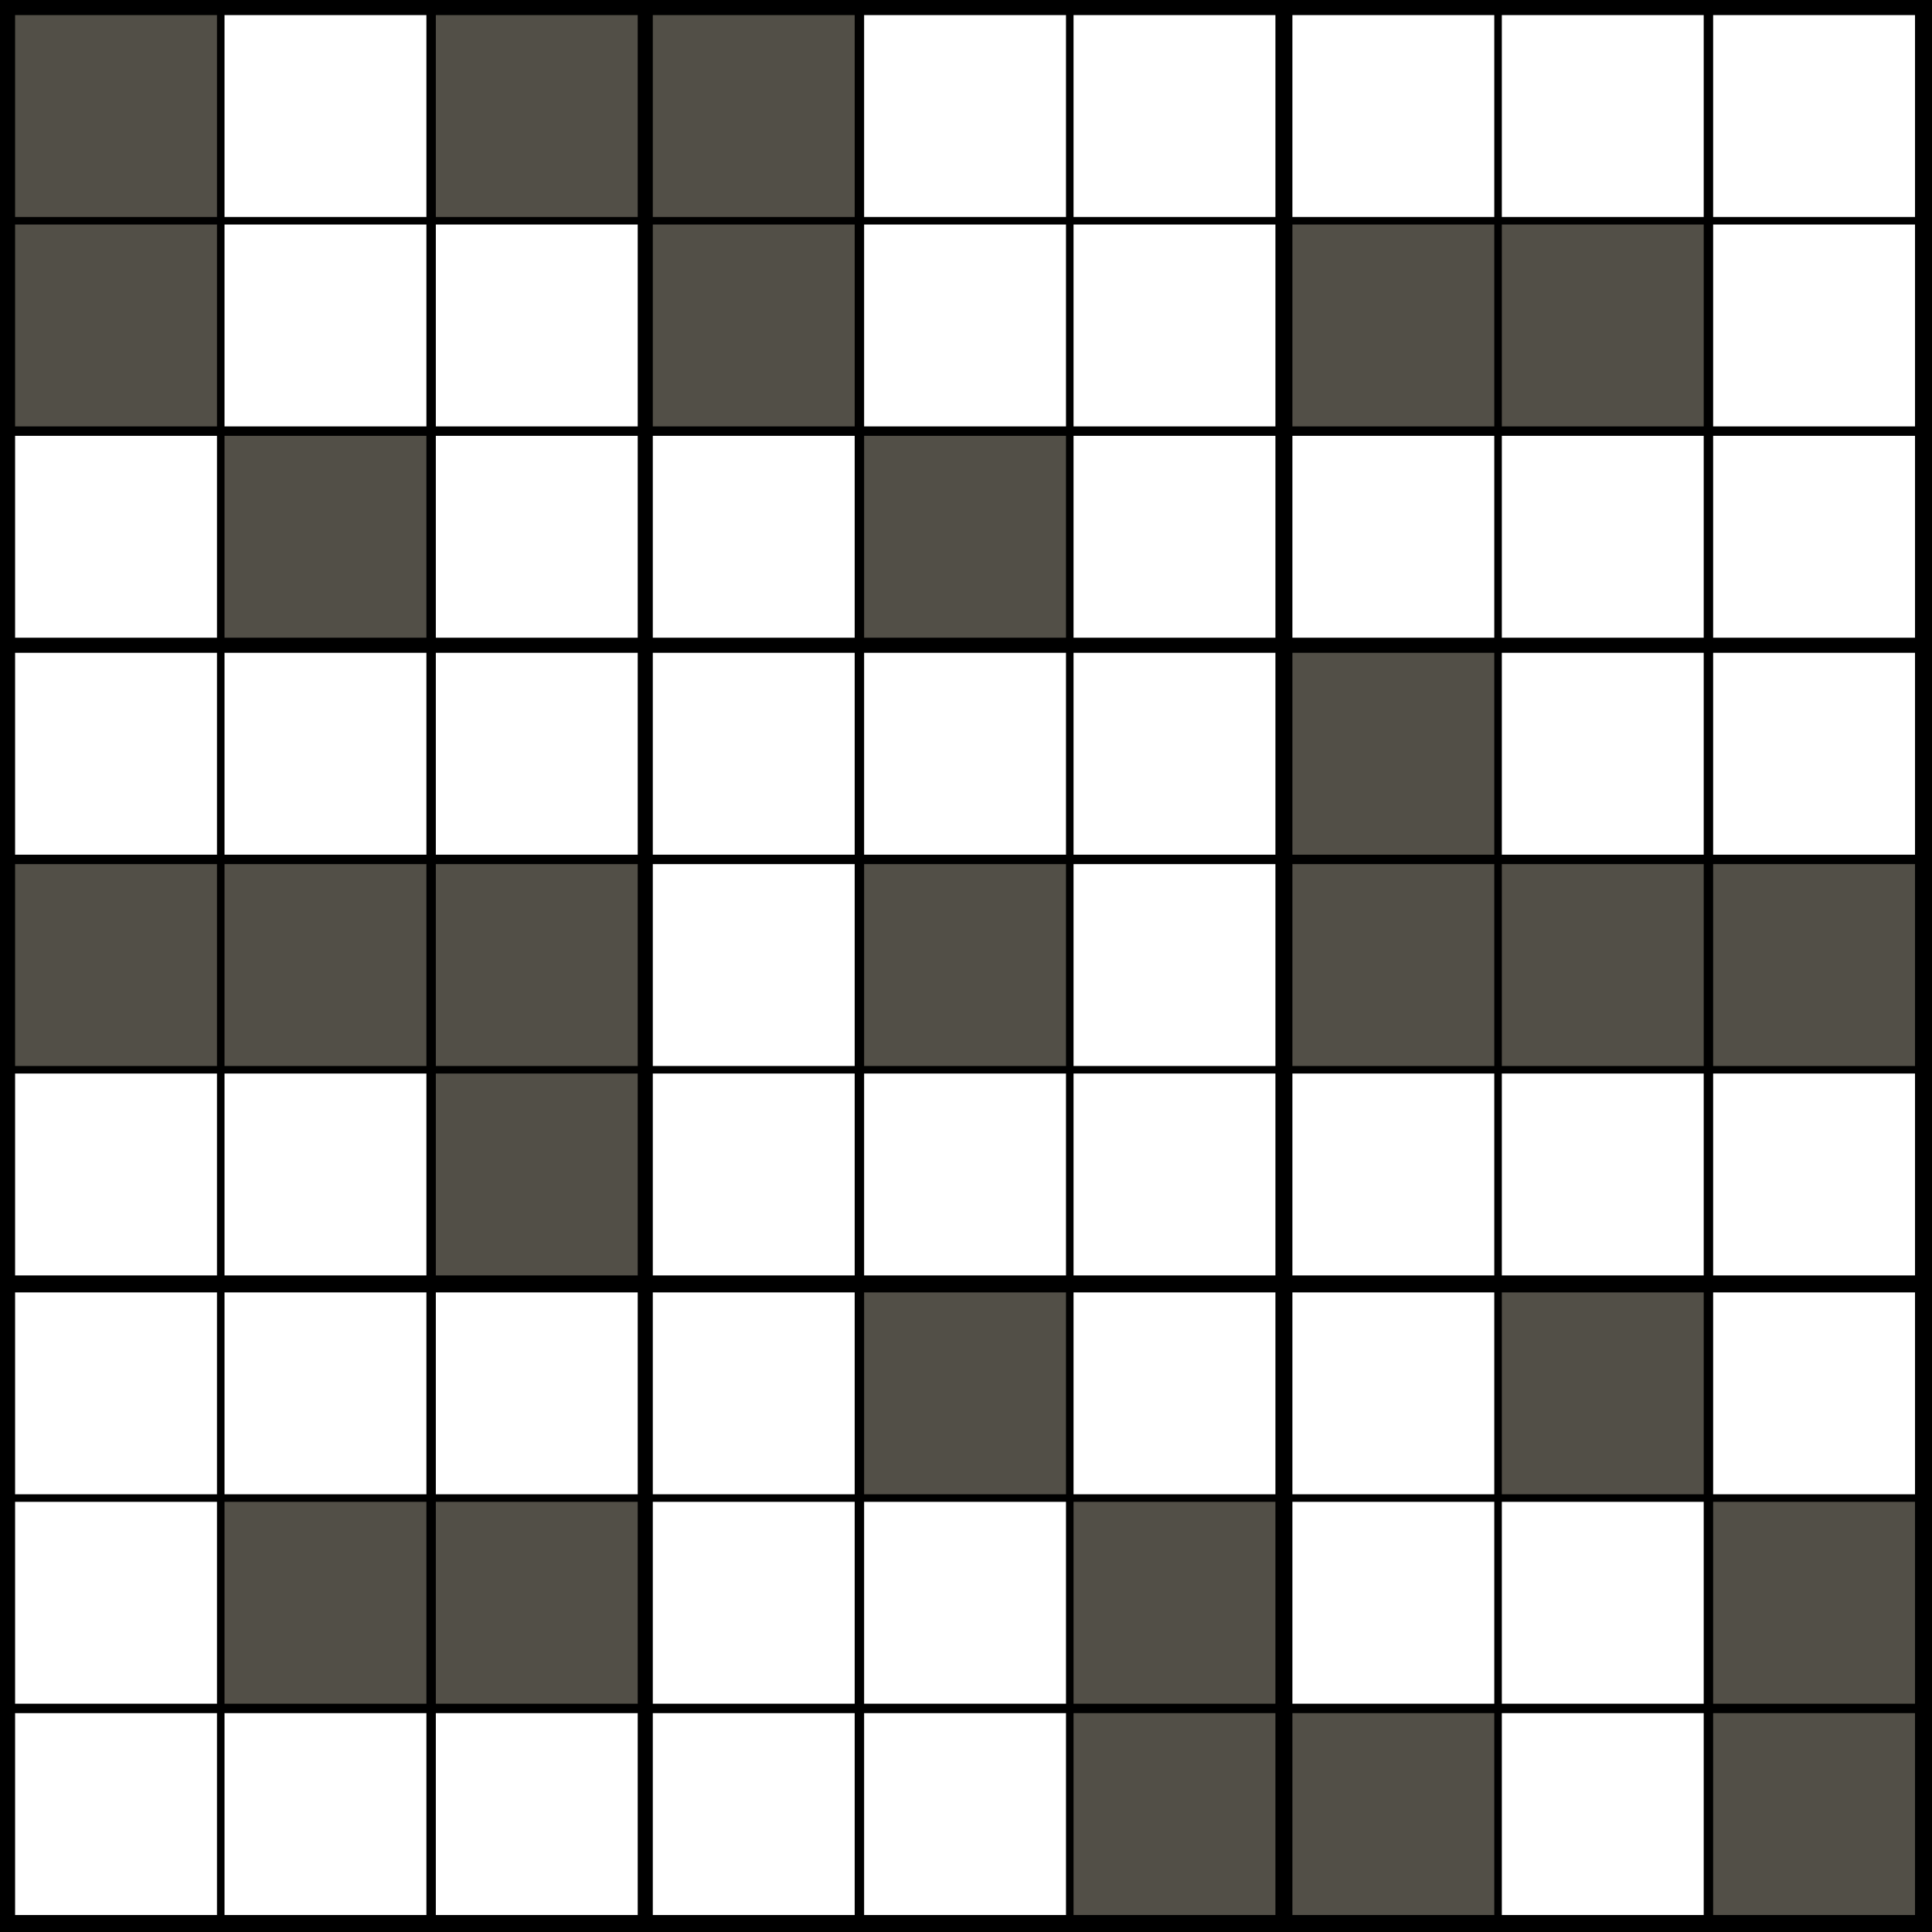 <svg version="1.1" width="1024" height="1024" xmlns="http://www.w3.org/2000/svg">
<style>
        text {
            font-family: "Helvetica Neue", Helvetica, Arial, sans-serif;
            text-anchor: middle;
            dominant-baseline: central
        }
        text.v {
            font-size: 86.044px
        }
        text.p {
            font-size: 35.493px
        }
        line.p {
            stroke-width: 3px;
            stroke: #ff3a00;
        }
        line.a {
            stroke-width: 4px;
            stroke-linecap: round;
        }
</style>
<rect width="100%" height="100%" fill="black"/><path d="M8 8h107v107h-107zM8 119h107v107h-107zM8 458h107v107h-107zM119 231h107v107h-107zM119 458h107v107h-107zM119 796h107v107h-107zM231 8h107v107h-107zM231 458h107v107h-107zM231 569h107v107h-107zM231 796h107v107h-107zM346 8h107v107h-107zM346 119h107v107h-107zM458 231h107v107h-107zM458 458h107v107h-107zM458 685h107v107h-107zM569 796h107v107h-107zM569 908h107v107h-107zM685 119h107v107h-107zM685 346h107v107h-107zM685 458h107v107h-107zM685 908h107v107h-107zM796 119h107v107h-107zM796 458h107v107h-107zM796 685h107v107h-107zM908 458h107v107h-107zM908 796h107v107h-107zM908 908h107v107h-107z" fill="#524f47"/><path d="M8 231h107v107h-107zM8 346h107v107h-107zM8 569h107v107h-107zM8 685h107v107h-107zM8 796h107v107h-107zM8 908h107v107h-107zM119 8h107v107h-107zM119 119h107v107h-107zM119 346h107v107h-107zM119 569h107v107h-107zM119 685h107v107h-107zM119 908h107v107h-107zM231 119h107v107h-107zM231 231h107v107h-107zM231 346h107v107h-107zM231 685h107v107h-107zM231 908h107v107h-107zM346 231h107v107h-107zM346 346h107v107h-107zM346 458h107v107h-107zM346 569h107v107h-107zM346 685h107v107h-107zM346 796h107v107h-107zM346 908h107v107h-107zM458 8h107v107h-107zM458 119h107v107h-107zM458 346h107v107h-107zM458 569h107v107h-107zM458 796h107v107h-107zM458 908h107v107h-107zM569 8h107v107h-107zM569 119h107v107h-107zM569 231h107v107h-107zM569 346h107v107h-107zM569 458h107v107h-107zM569 569h107v107h-107zM569 685h107v107h-107zM685 8h107v107h-107zM685 231h107v107h-107zM685 569h107v107h-107zM685 685h107v107h-107zM685 796h107v107h-107zM796 8h107v107h-107zM796 231h107v107h-107zM796 346h107v107h-107zM796 569h107v107h-107zM796 796h107v107h-107zM796 908h107v107h-107zM908 8h107v107h-107zM908 119h107v107h-107zM908 231h107v107h-107zM908 346h107v107h-107zM908 569h107v107h-107zM908 685h107v107h-107z" fill="#fff"/></svg>